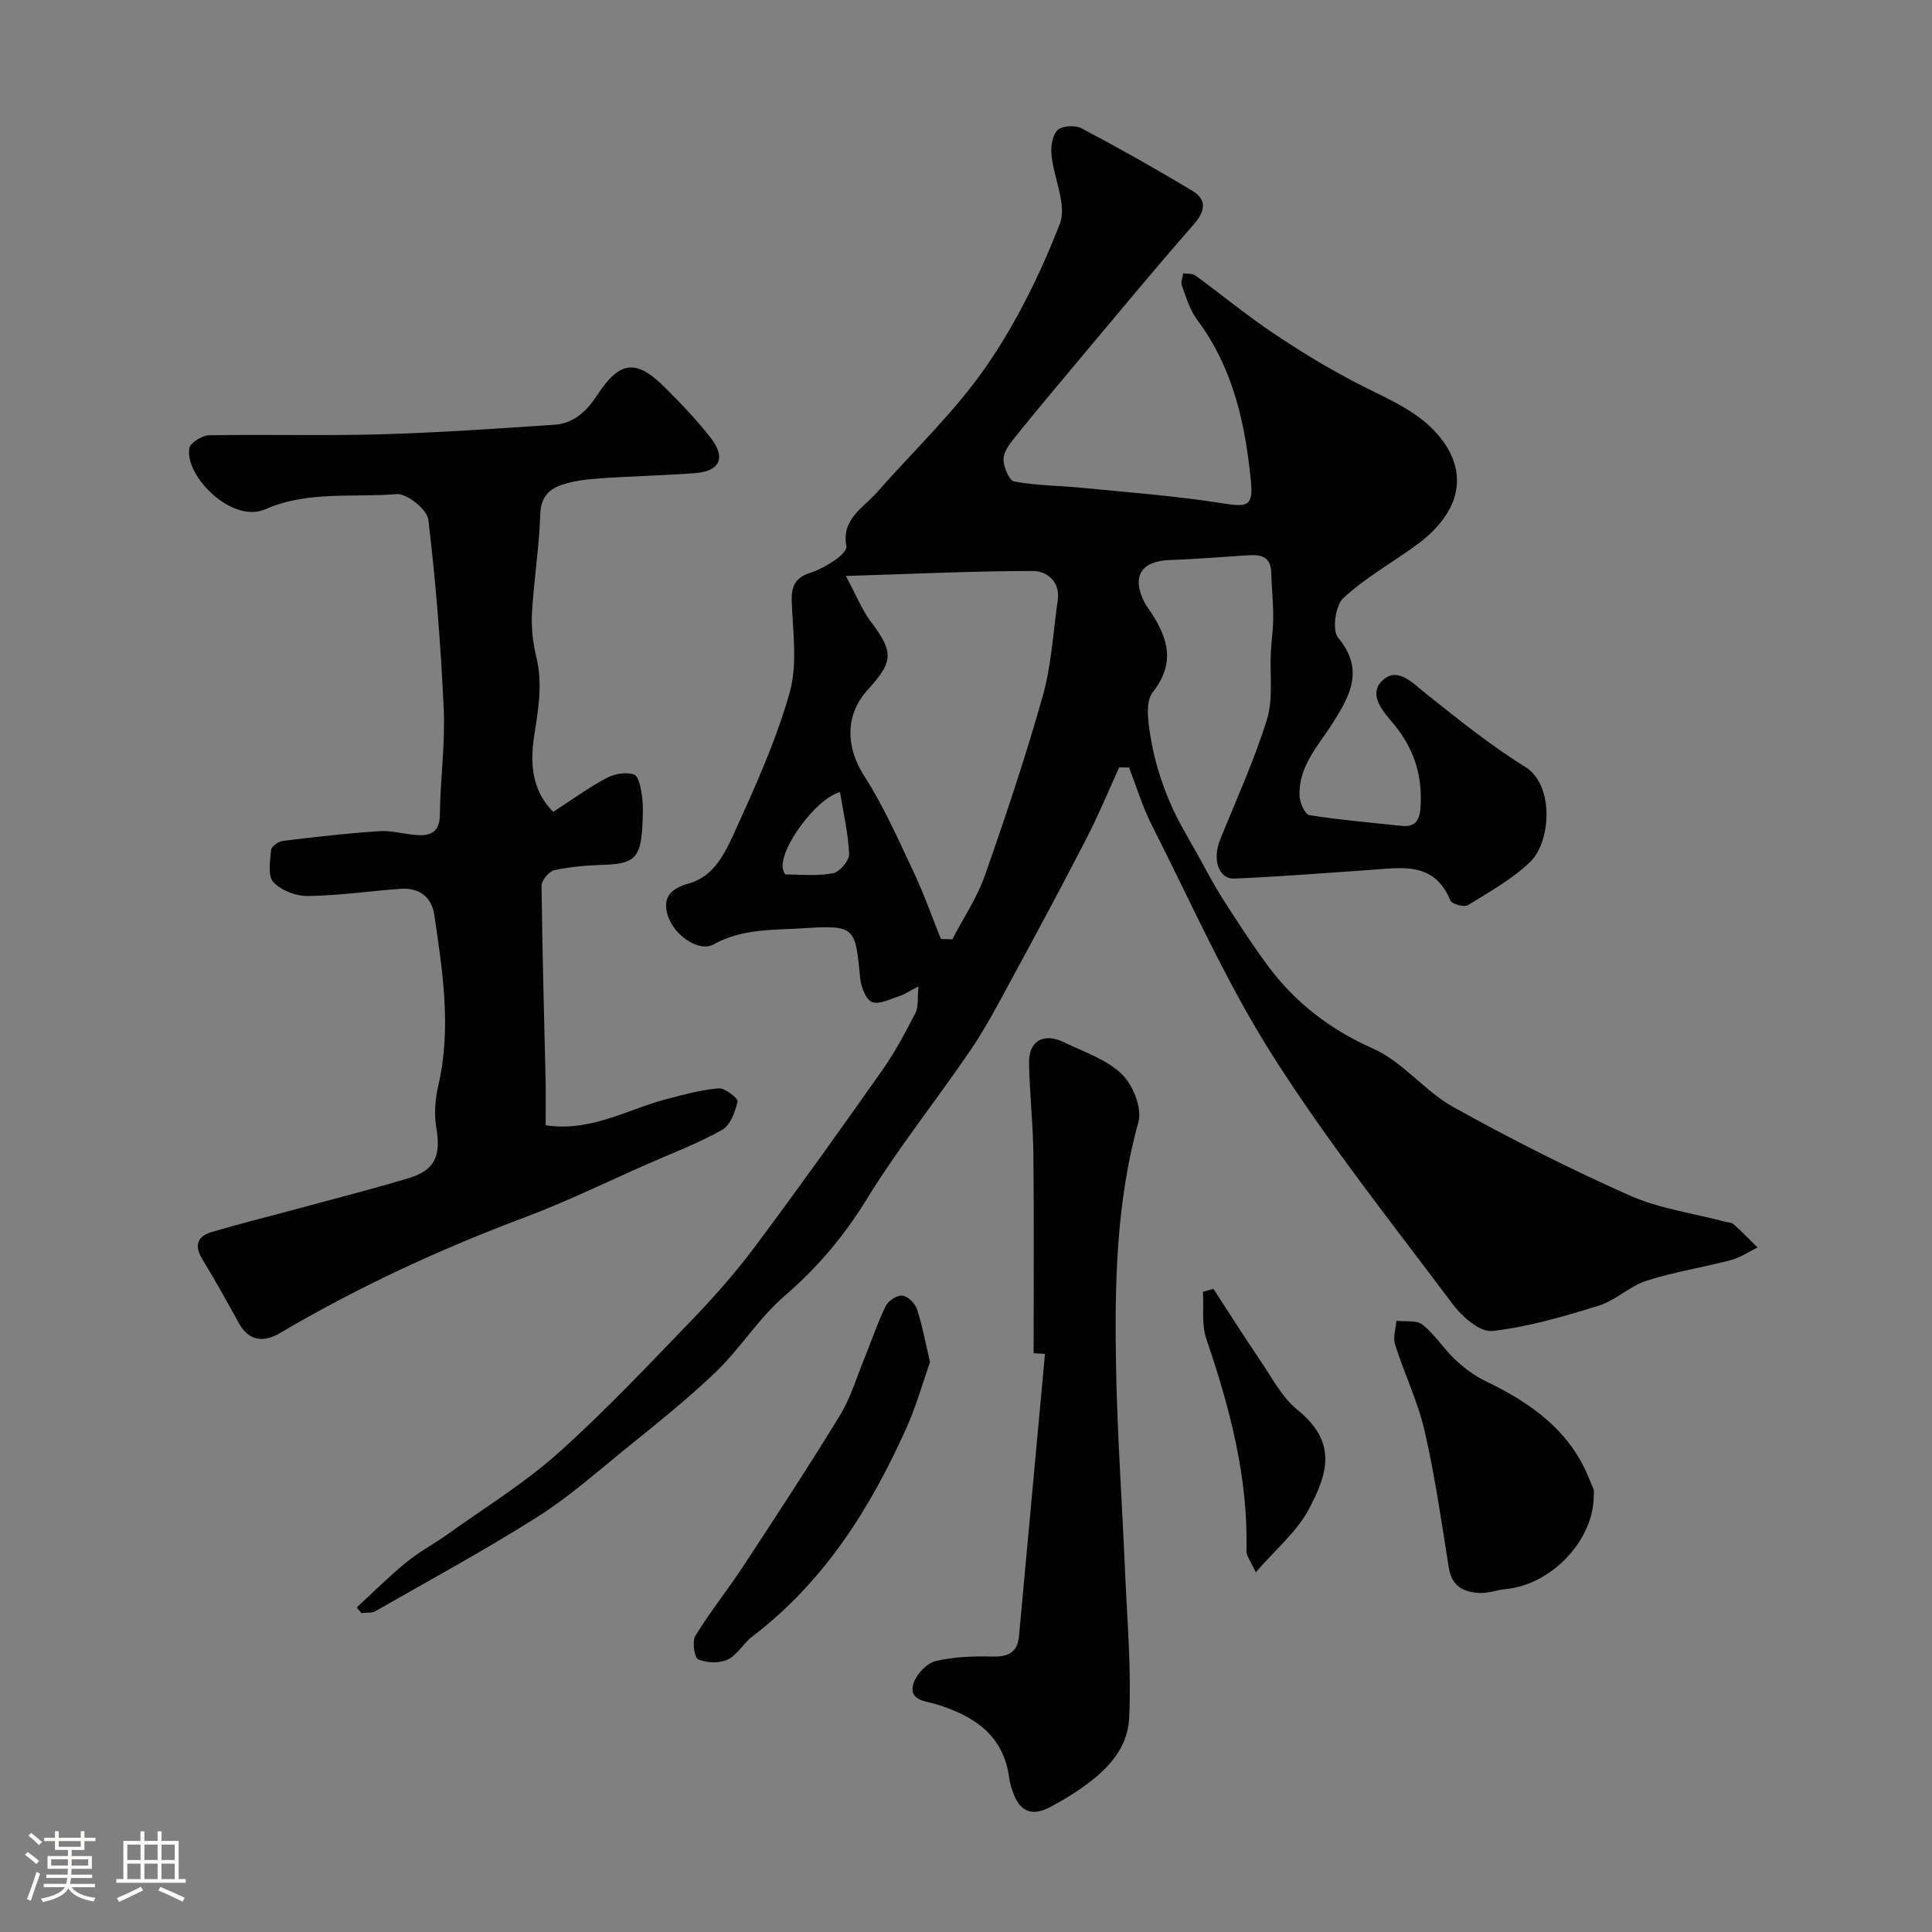 <svg enable-background="new 0 0 400 400" viewBox="0 0 400 400" xmlns="http://www.w3.org/2000/svg"><rect x="0" y="0" width="400" height="400" fill="#808080" stroke="none"/><path d="m5.17 384 .55-.58c.85.61 1.65 1.24 2.4 1.87l-.59.64c-.83-.73-1.62-1.38-2.36-1.93m1.22 9.53-.82-.34c.71-1.76 1.37-3.64 1.98-5.63.24.13.5.25.76.36-.6 1.67-1.24 3.54-1.92 5.61m-.5-13.5.57-.54c.56.44 1.31 1.06 2.26 1.87l-.64.64c-.68-.66-1.41-1.32-2.19-1.97m3.25.46h2.24v-1.36h.77v1.36h4.57v-1.36h.76v1.36h2.28v.69h-2.28v1.84h-2.64v1.26h4.18v2.64h-4.21c0 .45-.02.86-.05 1.21h4.32v.69h-4.38c-.04.34-.1.75-.19 1.22h5.15v.69h-4.82c.87 1.19 2.51 1.92 4.93 2.19-.17.31-.3.57-.37.76-2.77-.49-4.52-1.41-5.26-2.76-.56 1.26-2.3 2.23-5.24 2.9-.12-.24-.26-.48-.43-.72 2.73-.55 4.38-1.34 4.96-2.38h-4.38v-.69h4.65c.1-.38.17-.79.21-1.22h-4.32v-.69h4.4c.03-.34.05-.75.05-1.21h-4.2v-2.64h4.23v-1.26h-2.69v-1.84h-2.24zm1.46 4.46v1.29h3.45c.01-.4.02-.57.01-.53v-.32-.45h-3.46zm1.55-2.59h4.57v-1.19h-4.57zm6.11 2.59h-3.42v.77c-.01.19-.01.37-.02.53h3.44v-1.29z" fill="#fcfbfa"/><path d="m32.63 379.16h.82v1.98h3.54v7.89h1.46v.78h-14.37v-.78h1.46v-7.89h3.54v-1.98h.82v1.98h2.73zm-3.49 11.48.5.73c-1.61.82-3.28 1.63-5 2.41-.13-.27-.28-.55-.44-.82 1.75-.72 3.4-1.49 4.94-2.32m-2.78-5.55h2.73v-3.18h-2.73zm0 3.95h2.73v-3.2h-2.73zm3.54-3.95h2.73v-3.18h-2.73zm0 3.95h2.73v-3.2h-2.73zm7.89 4.68c-1.84-.92-3.51-1.7-5.02-2.32l.45-.73c1.89.8 3.57 1.55 5.04 2.23zm-1.62-11.81h-2.73v3.18h2.73zm-2.73 7.13h2.73v-3.2h-2.73z" fill="#fcfbfa"/><g fill="#010102"><path d="m190.17 204.22c-1.99 1.03-2.9 1.67-3.91 1.99-1.91.6-4.18 1.83-5.72 1.25-1.28-.48-2.27-3.13-2.44-4.91-1.03-10.56-.97-11.06-11.7-10.37-6.22.4-12.74.04-18.64 3.34-3 1.68-8.15-1.8-9.47-5.88-1.26-3.92.66-5.7 4.3-6.72 5.27-1.47 7.5-6.28 9.45-10.55 4.31-9.46 8.65-19.05 11.46-29.01 1.66-5.88.63-12.57.42-18.89-.1-3.11.76-4.89 3.77-5.85 1.84-.59 3.61-1.59 5.22-2.68 1-.68 2.48-2.03 2.33-2.81-1.09-5.68 3.47-7.95 6.36-11.23 7.6-8.63 16.08-16.64 22.58-26.03 6.26-9.04 11.21-19.21 15.23-29.47 1.54-3.93-1.24-9.48-1.71-14.32-.17-1.72.17-4.09 1.26-5.15.94-.91 3.65-1.06 4.95-.37 7.75 4.09 15.4 8.4 22.91 12.91 3.06 1.84 2.79 4.18.35 6.97-7.85 8.95-15.43 18.13-23.08 27.24-4.54 5.4-9.07 10.81-13.51 16.3-1.19 1.48-2.68 3.22-2.8 4.92-.12 1.61 1.15 4.6 2.21 4.79 4.68.87 9.52.85 14.28 1.33 9.61.95 19.27 1.66 28.8 3.18 5.26.84 6.43.61 5.91-4.66-1.18-11.94-3.71-23.43-11.13-33.34-1.52-2.03-2.27-4.67-3.17-7.1-.26-.7.18-1.66.3-2.51.84.13 1.89-.01 2.5.44 5.41 3.95 10.59 8.23 16.15 11.96 5.61 3.77 11.43 7.3 17.43 10.41 6.4 3.32 13.34 5.9 17.72 11.96 5.09 7.05 3.54 14.91-5.67 21.59-5.01 3.64-10.51 6.72-15.01 10.9-1.62 1.51-2.33 6.64-1.08 8.15 5.46 6.56 2.6 11.85-1.03 17.6-3 4.75-7.25 9.08-6.92 15.29.07 1.38 1.13 3.73 2.01 3.87 6.3 1 12.68 1.55 19.04 2.22 2.71.28 3.77-.9 3.97-3.71.47-6.57-1.28-12.22-5.5-17.32-2.19-2.64-5.67-6.28-2.11-9.3 3.03-2.56 6.12.88 8.91 3.09 6.62 5.26 13.25 10.61 20.41 15.05 6.05 3.76 5.33 15.57.95 19.72-3.74 3.55-8.4 6.17-12.84 8.89-.78.48-3.33-.23-3.63-.97-3.34-8.13-10.09-6.77-16.58-6.32-9.37.65-18.74 1.38-28.12 1.79-3.28.14-4.62-3.95-2.98-8.02 3.33-8.27 7.07-16.41 9.7-24.9 1.33-4.3.58-9.24.81-13.88.13-2.46.5-4.91.5-7.37 0-3.07-.33-6.14-.42-9.21-.11-3.66-2.56-3.7-5.22-3.53-5.26.34-10.52.78-15.79.96-5.94.2-7.95 3.43-5.22 8.78.37.72.9 1.36 1.34 2.05 3.53 5.43 5.1 10.48.36 16.55-1.69 2.17-.87 6.8-.29 10.14.75 4.27 2.1 8.51 3.79 12.51 1.75 4.16 4.19 8.03 6.37 12 1.47 2.69 2.9 5.42 4.55 8 2.99 4.65 5.99 9.32 9.27 13.78 5.72 7.77 12.96 13.36 21.98 17.37 6.1 2.71 10.63 8.77 16.56 12.07 11.88 6.62 24.07 12.77 36.49 18.3 6.15 2.74 13.11 3.67 19.71 5.43.63.17 1.43.16 1.86.55 1.7 1.53 3.29 3.18 4.93 4.79-1.83.9-3.58 2.11-5.52 2.62-5.81 1.53-11.79 2.45-17.49 4.28-3.48 1.12-6.37 4.07-9.86 5.15-7.22 2.24-14.59 4.4-22.05 5.25-2.53.29-6.25-2.96-8.17-5.53-12.74-16.99-26.01-33.68-37.36-51.58-9.57-15.08-16.84-31.63-24.96-47.61-1.93-3.8-3.16-7.95-4.72-11.94-.68-.01-1.35-.02-2.03-.03-2.24 4.91-4.3 9.91-6.77 14.7-5.13 9.95-10.44 19.82-15.78 29.66-2.61 4.81-5.17 9.68-8.24 14.19-7.05 10.35-14.92 20.18-21.47 30.83-4.73 7.7-10.26 14.22-17.08 20.1-5.31 4.58-9.13 10.86-14.22 15.74-6.04 5.79-12.65 10.99-19.15 16.28-5.84 4.75-11.54 9.78-17.88 13.77-10.9 6.87-22.23 13.04-33.42 19.43-.78.44-1.9.27-2.87.39-.33-.39-.67-.77-1-1.16 3.43-3.15 6.74-6.46 10.34-9.4 2.67-2.18 5.78-3.82 8.6-5.84 7.65-5.47 15.75-10.45 22.73-16.68 9.66-8.63 18.58-18.11 27.59-27.45 4.68-4.85 9.18-9.94 13.21-15.34 8.99-12.03 17.72-24.27 26.37-36.55 2.61-3.71 4.75-7.77 6.85-11.81.63-1.15.37-2.81.64-5.52zm-15.04-84.97c2.18 4.07 3.31 6.97 5.1 9.36 4.81 6.4 4.84 8.26-.62 14.26-4.75 5.23-4.45 11.95-.69 17.78 4 6.2 7.01 13.06 10.18 19.76 2.15 4.55 3.83 9.33 5.71 14.01.79.02 1.57.03 2.36.05 2.28-4.39 5.12-8.59 6.74-13.21 4.32-12.29 8.46-24.67 11.99-37.2 1.8-6.38 2.14-13.17 3.09-19.79.56-3.89-2.28-6.05-5.11-6.05-12.51 0-25.02.61-38.75 1.03zm-1.22 44.75c-5.04 1.36-12.52 11.72-11.84 15.81.08.45.39 1.23.6 1.23 3.3.04 6.67.37 9.85-.26 1.36-.27 3.34-2.63 3.28-3.96-.18-4.28-1.19-8.52-1.89-12.82z"/><path d="m114.55 168.08c3.89-2.52 7.33-5.03 11.06-7.02 1.62-.86 4.02-1.27 5.66-.7.98.34 1.45 2.93 1.66 4.56.27 2.13.17 4.33.04 6.49-.36 6.22-1.83 7.46-7.94 7.64-3.44.1-6.91.39-10.26 1.11-1.1.24-2.66 2.11-2.65 3.22.14 13.43.54 26.86.84 40.29.07 3.11.01 6.23.01 9.31 9.43 1.4 16.87-3.29 24.91-5.39 3.6-.94 7.24-1.96 10.91-2.26 1.3-.11 4.06 2.09 3.91 2.73-.48 2.13-1.49 4.9-3.18 5.86-4.91 2.77-10.24 4.78-15.42 7.06-8.47 3.73-16.81 7.81-25.46 11.06-17.55 6.59-34.47 14.4-50.61 23.92-3.36 1.98-6.47 1.84-8.62-2.09-2.43-4.43-4.89-8.85-7.52-13.17-1.73-2.83-1.02-4.75 1.92-5.62 6.21-1.83 12.5-3.38 18.75-5.08 7.35-1.99 14.74-3.88 22.03-6.07 5.52-1.66 6.73-4.63 5.74-10.48-.48-2.83-.23-5.95.43-8.77 2.74-11.85.87-23.56-.84-35.26-.55-3.74-3.18-5.69-7.04-5.4-6.38.47-12.75 1.41-19.13 1.49-2.44.03-5.56-1.14-7.15-2.88-1.2-1.31-.68-4.42-.47-6.68.07-.71 1.55-1.75 2.47-1.86 6.67-.81 13.36-1.59 20.07-2.01 2.73-.17 5.52.79 8.29.84 2.58.04 4.08-1.07 4.11-4.21.07-7.27 1.12-14.55.8-21.79-.59-13.14-1.62-26.29-3.19-39.34-.25-2.09-4.45-5.46-6.57-5.28-9.07.75-18.38-.72-27.21 3.14-6.86 3-16.65-6.83-15.71-12.63.18-1.13 2.67-2.67 4.12-2.69 11.82-.22 23.66.14 35.48-.2 12.01-.34 24.01-1.18 36-1.98 4.02-.27 6.7-2.83 8.86-6.14 4.65-7.12 8.06-7.52 13.98-1.61 3.38 3.38 6.73 6.84 9.63 10.63 3.07 4 1.72 6.75-3.29 7.13-6.58.5-13.2.63-19.79 1.09-2.59.18-5.25.49-7.7 1.28-2.76.89-4.51 2.57-4.62 6.12-.22 6.85-1.34 13.66-1.72 20.51-.17 3.06.21 6.24.93 9.24 1.34 5.61.33 10.85-.51 16.44-.71 4.82-.72 10.84 3.99 15.45z"/><path d="m214 280.17c0-13.75.1-27.51-.05-41.26-.07-6.26-.78-12.52-.9-18.79-.08-4.63 2.99-6.39 7.26-4.32 4.1 2 8.77 3.52 11.93 6.57 2.31 2.23 4.26 7.05 3.46 9.92-4.65 16.76-4.94 33.82-4.63 50.93.26 14.05 1.27 28.09 1.86 42.13.43 10.11 1.34 20.25.85 30.32-.36 7.5-6.12 12.21-12.18 16.06-1.37.87-2.79 1.67-4.23 2.43-3.44 1.82-6.03 1.11-7.48-2.66-.4-1.05-.78-2.14-.92-3.24-1.15-9.03-7.27-13-15.21-15.44-2.01-.62-5.81-.72-4.61-4.36.62-1.87 2.74-4.11 4.57-4.55 3.8-.92 7.87-1.03 11.81-.94 3.22.07 5.13-.86 5.44-4.18 1.8-19.49 3.59-38.99 5.38-58.48-.77-.05-1.56-.09-2.35-.14z"/><path d="m329.97 309.39c.17 9.31-8.63 18.71-18.27 19.62-1.76.17-3.51.86-5.25.8-3.34-.11-5.87-1.32-6.49-5.22-1.51-9.47-2.86-18.99-5.01-28.33-1.41-6.11-4.22-11.89-6.12-17.9-.46-1.46.16-3.26.28-4.91 1.84.22 4.18-.18 5.41.8 2.55 2.04 4.36 4.98 6.77 7.25 1.85 1.74 3.99 3.34 6.27 4.44 9.48 4.56 17.69 10.35 21.64 20.67.23.6.55 1.17.75 1.79.1.3.02.66.02.99z"/><path d="m192.55 282c-1.51 4.29-2.81 8.99-4.78 13.4-7.5 16.8-17.12 32.09-32.05 43.45-1.84 1.4-3.06 3.8-5.05 4.74-1.71.81-4.33.72-6.09-.03-.81-.34-1.33-3.71-.62-4.87 3.05-4.99 6.75-9.58 9.96-14.48 6.77-10.31 13.54-20.63 19.97-31.16 2.22-3.63 3.46-7.87 5.09-11.85 1.47-3.6 2.69-7.32 4.4-10.8.53-1.09 2.35-2.28 3.44-2.16 1.12.12 2.63 1.6 3.02 2.79 1.12 3.38 1.75 6.91 2.71 10.97z"/><path d="m251.22 266.83c3.24 4.97 6.41 10 9.75 14.91 2.38 3.5 4.43 7.53 7.61 10.11 8.22 6.68 6.51 12.99 2.28 20.83-2.44 4.51-6.7 8.04-10.87 12.86-1.12-2.48-1.95-3.44-1.93-4.39.4-15.26-3.45-29.67-8.3-43.95-1.01-2.98-.51-6.48-.7-9.74.73-.2 1.45-.41 2.16-.63z"/></g></svg>